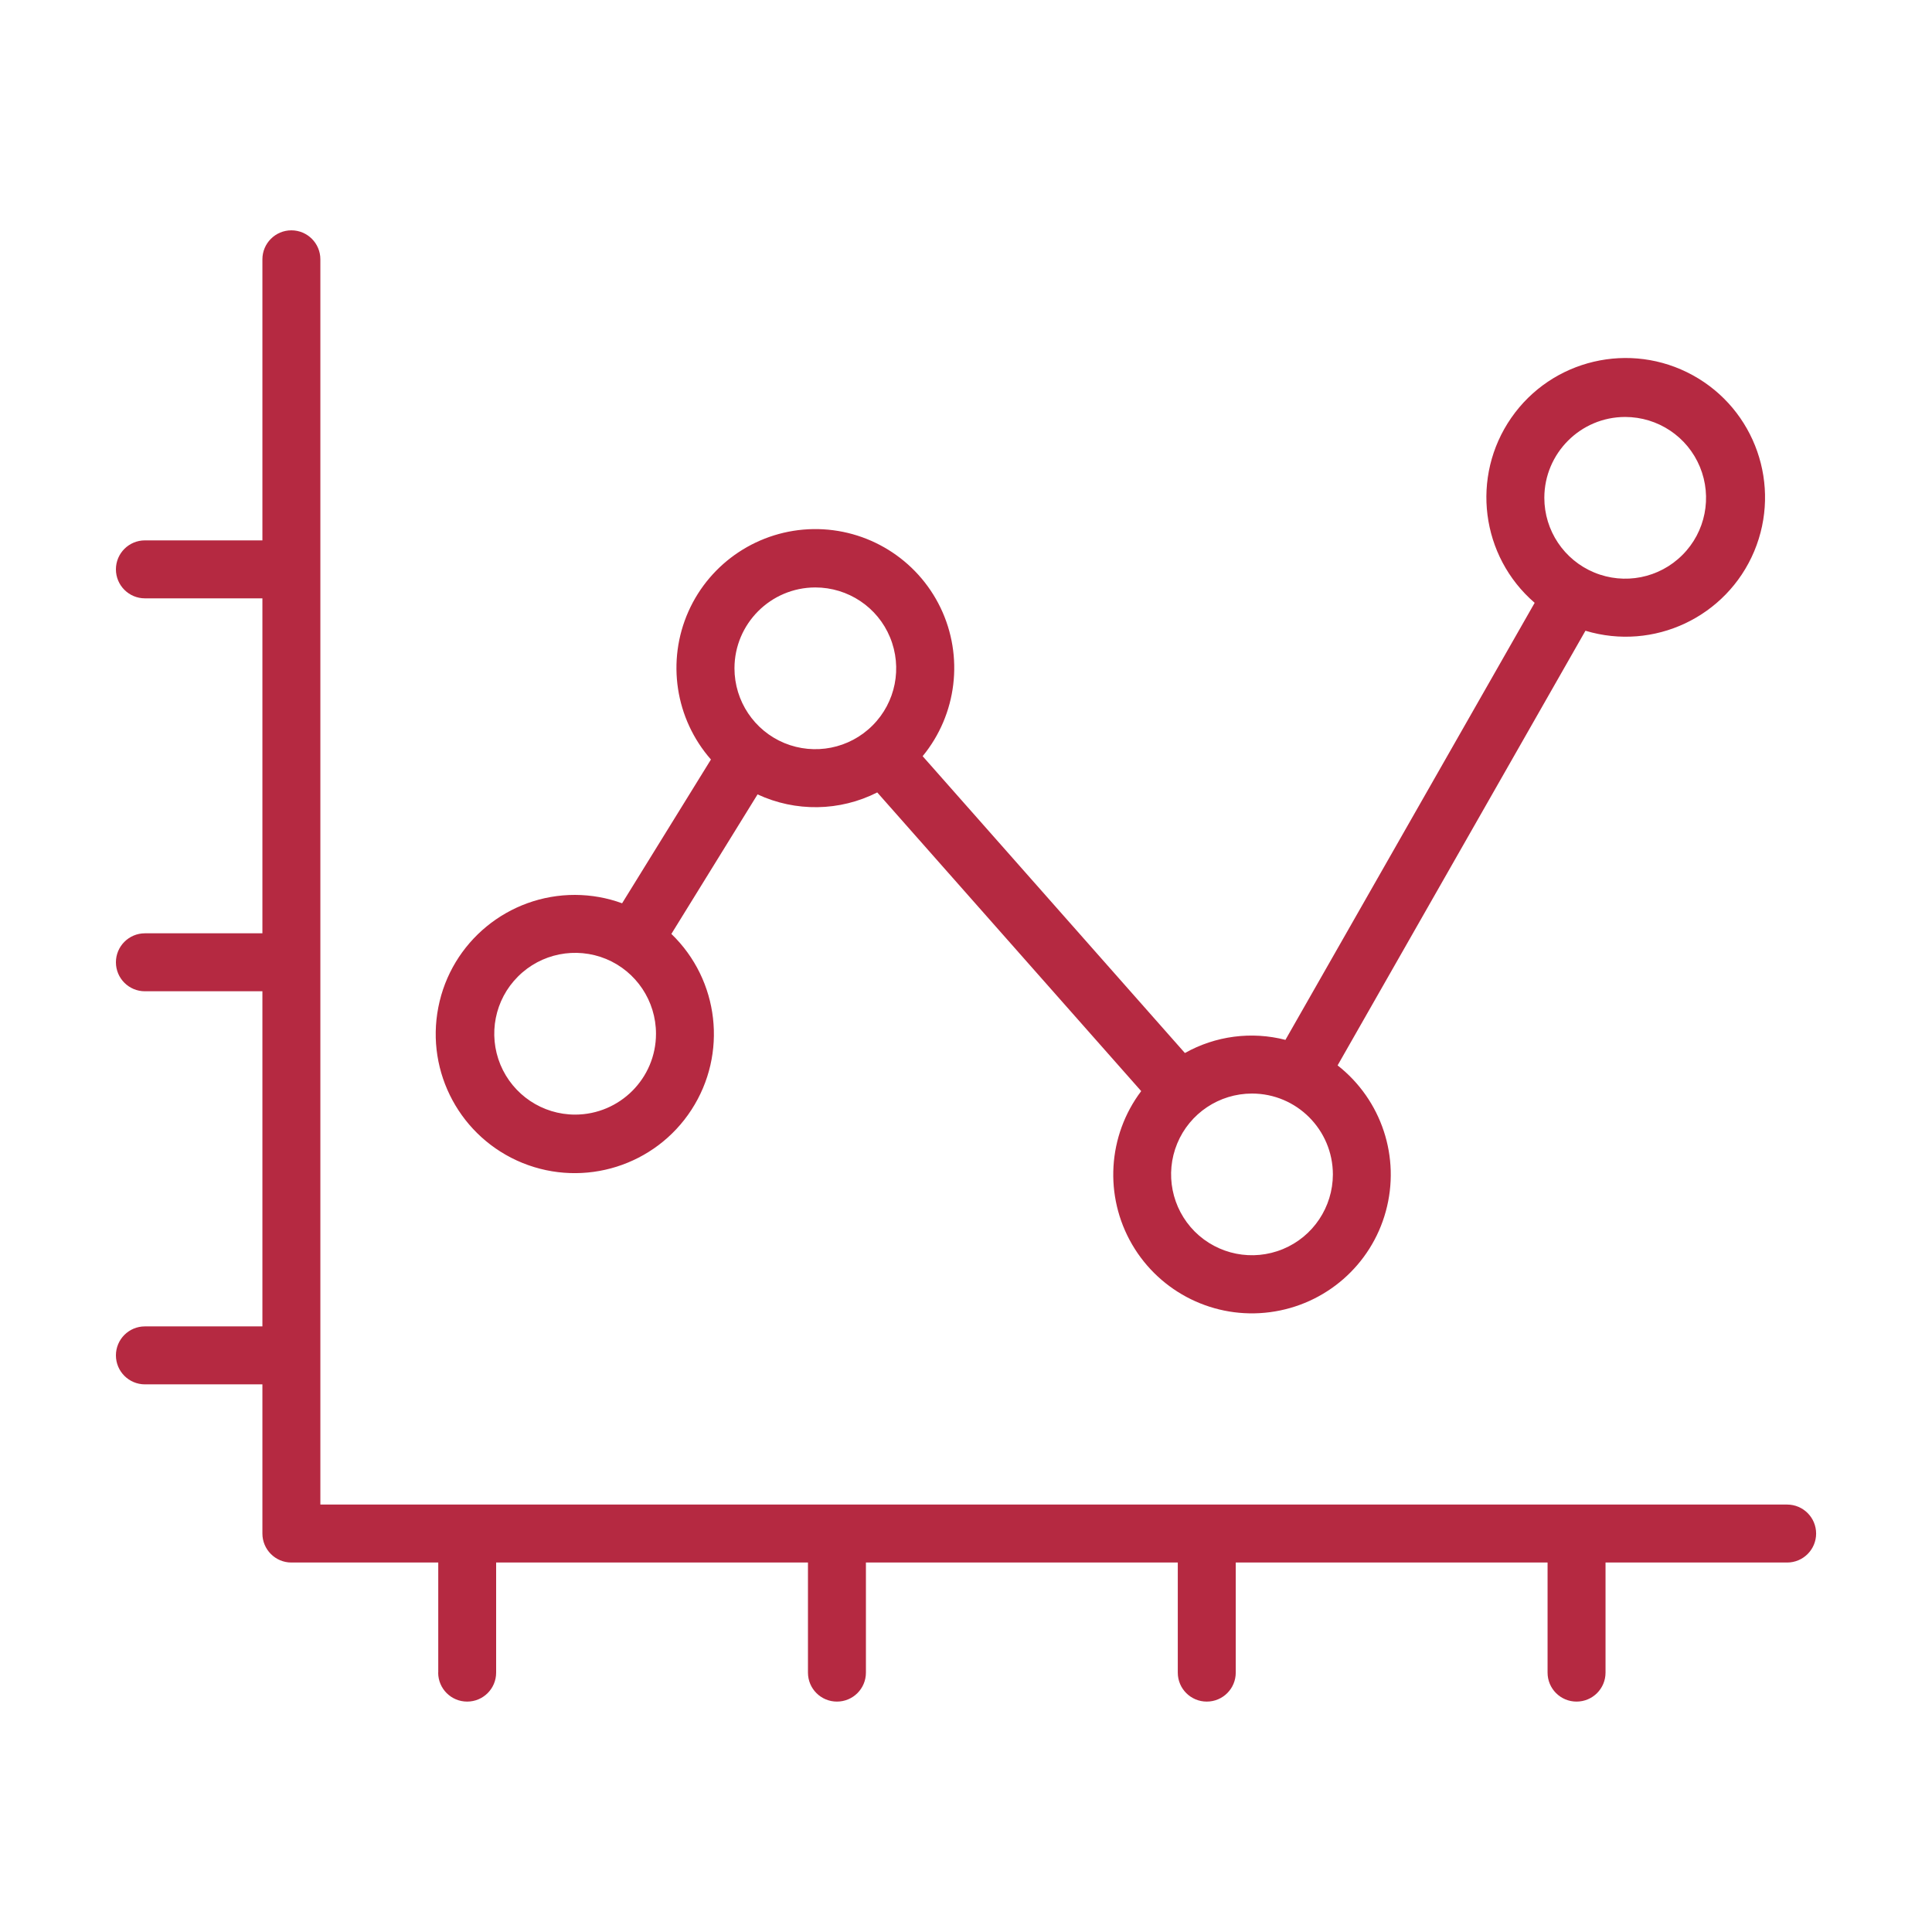 <svg width="50" height="50" viewBox="0 0 50 50" fill="none" xmlns="http://www.w3.org/2000/svg">
<path d="M46.25 38.938H8.291V6.711C8.291 6.297 7.955 5.961 7.541 5.961C7.127 5.961 6.791 6.297 6.791 6.711V13.985H3.75C3.336 13.985 3 14.32 3 14.735C3 15.149 3.336 15.485 3.75 15.485H6.791V24.154H3.75C3.336 24.154 3 24.49 3 24.904C3 25.319 3.336 25.654 3.75 25.654H6.791V34.327H3.75C3.336 34.327 3 34.662 3 35.077C3 35.491 3.336 35.827 3.75 35.827H6.791V39.688C6.791 40.102 7.127 40.438 7.541 40.438H11.342V43.287H11.34C11.34 43.703 11.676 44.037 12.09 44.037C12.504 44.037 12.84 43.703 12.84 43.287V40.438H20.91V43.287C20.91 43.703 21.246 44.037 21.66 44.037C22.074 44.037 22.41 43.703 22.41 43.287V40.438H30.481V43.287C30.481 43.703 30.817 44.037 31.231 44.037C31.645 44.037 31.981 43.703 31.981 43.287V40.438H40.051V43.287C40.051 43.703 40.387 44.037 40.801 44.037C41.215 44.037 41.551 43.703 41.551 43.287V40.438H46.251C46.665 40.438 47.001 40.102 47.001 39.688C47.001 39.274 46.665 38.938 46.251 38.938L46.25 38.938Z" fill="#B52941"/>
<path d="M14.885 23.16C13.161 23.156 11.674 24.375 11.344 26.068C11.012 27.76 11.926 29.449 13.524 30.098C15.123 30.744 16.956 30.168 17.895 28.721C18.834 27.275 18.616 25.365 17.375 24.17L19.606 20.558H19.604C20.59 21.017 21.733 21 22.703 20.508L29.534 28.238C28.664 29.392 28.571 30.957 29.299 32.207C30.028 33.457 31.434 34.148 32.867 33.959C34.303 33.771 35.485 32.742 35.865 31.348C36.248 29.953 35.756 28.465 34.617 27.572L41.031 16.324H41.033C42.799 16.857 44.684 15.969 45.399 14.267C46.111 12.564 45.426 10.6 43.809 9.711C42.19 8.822 40.162 9.299 39.111 10.814C38.059 12.332 38.321 14.396 39.717 15.601L33.268 26.91V26.912C32.389 26.685 31.456 26.808 30.665 27.252L23.878 19.57C24.766 18.49 24.948 16.988 24.34 15.726C23.731 14.465 22.446 13.672 21.046 13.693C19.645 13.715 18.383 14.549 17.815 15.828C17.247 17.109 17.475 18.603 18.399 19.656L16.1 23.377C15.711 23.234 15.299 23.162 14.885 23.16ZM42.059 10.791C42.907 10.791 43.67 11.301 43.993 12.082C44.317 12.865 44.139 13.766 43.54 14.363C42.942 14.963 42.041 15.141 41.258 14.816C40.477 14.492 39.967 13.73 39.967 12.883C39.969 11.729 40.905 10.791 42.059 10.791ZM34.495 30.395C34.493 31.24 33.983 32.004 33.202 32.326C32.419 32.65 31.52 32.471 30.92 31.873C30.323 31.273 30.143 30.375 30.467 29.592C30.791 28.811 31.553 28.301 32.401 28.301C33.557 28.301 34.493 29.238 34.495 30.395ZM21.1 15.203C21.948 15.203 22.712 15.713 23.034 16.494C23.358 17.277 23.18 18.178 22.581 18.775C21.983 19.375 21.082 19.553 20.299 19.23C19.518 18.906 19.008 18.142 19.008 17.295C19.01 16.14 19.946 15.205 21.1 15.203ZM14.885 28.846C14.037 28.846 13.276 28.336 12.951 27.555C12.627 26.771 12.805 25.871 13.405 25.273C14.002 24.674 14.903 24.496 15.686 24.818C16.467 25.142 16.977 25.906 16.977 26.754C16.977 27.908 16.039 28.844 14.885 28.846Z" fill="#B52941"/>
</svg>
